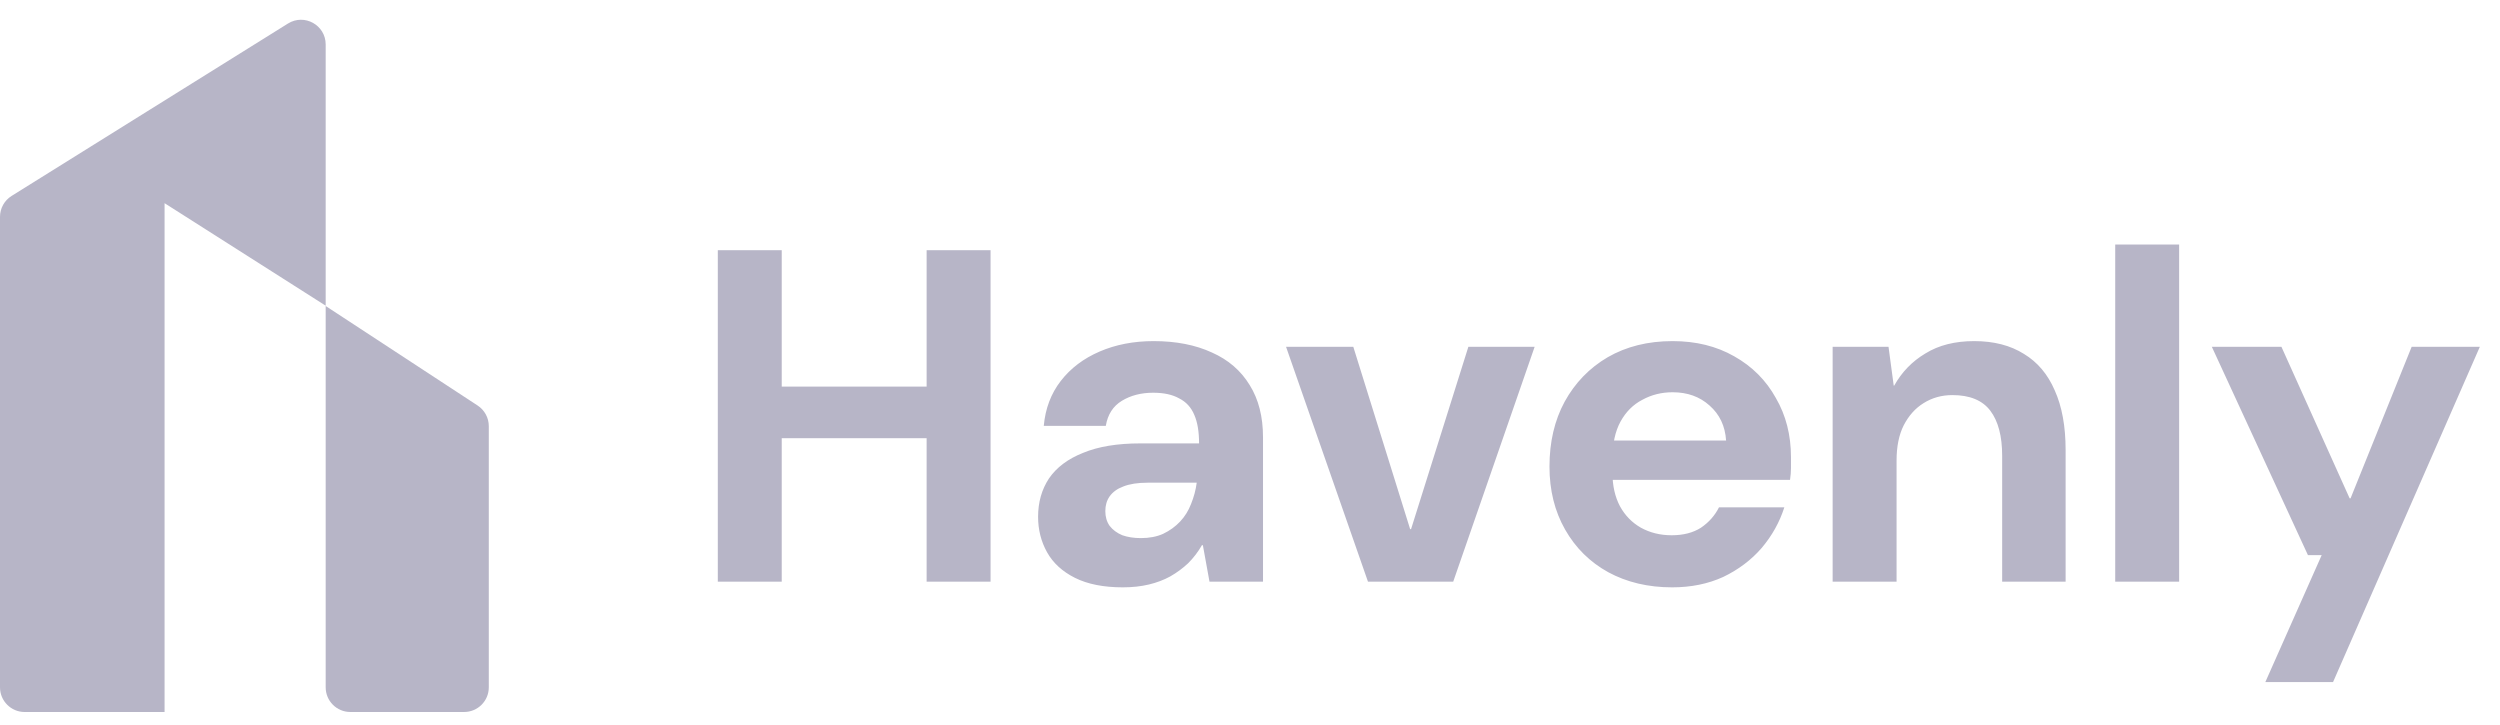 <svg width="162" height="47" viewBox="0 0 162 47" fill="none" xmlns="http://www.w3.org/2000/svg">
<path d="M0 14.052C0 13.501 0.284 12.988 0.752 12.696L18.66 1.525C19.724 0.861 21.104 1.626 21.104 2.881V19.809L10.664 13.166V46.138H1.598C0.716 46.138 0 45.422 0 44.539V14.052Z" fill="#B7B5C7"/>
<path d="M21.104 19.829L30.951 26.279C31.402 26.574 31.674 27.077 31.674 27.616V44.539C31.674 45.422 30.958 46.137 30.075 46.137H22.702C21.819 46.137 21.104 45.422 21.104 44.539V19.829Z" fill="#B7B5C7"/>
<path d="M60.045 37.692V16.213H64.188V37.692H60.045ZM46.514 37.692V16.213H50.656V37.692H46.514ZM50.073 28.395V25.05H60.751V28.395H50.073ZM72.76 38.06C71.512 38.06 70.479 37.855 69.661 37.446C68.843 37.037 68.24 36.485 67.851 35.789C67.462 35.094 67.268 34.327 67.268 33.488C67.268 32.547 67.503 31.718 67.974 31.003C68.465 30.287 69.201 29.734 70.183 29.346C71.165 28.936 72.402 28.732 73.895 28.732H77.7C77.7 27.975 77.598 27.361 77.393 26.891C77.189 26.4 76.862 26.042 76.412 25.817C75.982 25.572 75.419 25.449 74.724 25.449C73.947 25.449 73.272 25.623 72.699 25.971C72.126 26.318 71.778 26.86 71.656 27.597H67.636C67.738 26.472 68.106 25.5 68.741 24.682C69.375 23.863 70.213 23.229 71.257 22.779C72.3 22.329 73.466 22.104 74.755 22.104C76.207 22.104 77.465 22.35 78.529 22.841C79.592 23.311 80.411 24.017 80.983 24.958C81.556 25.878 81.843 27.003 81.843 28.333V37.692H78.375L77.946 35.329H77.884C77.639 35.758 77.342 36.147 76.995 36.495C76.647 36.822 76.258 37.109 75.829 37.354C75.419 37.579 74.959 37.753 74.448 37.876C73.936 37.998 73.374 38.06 72.76 38.06ZM73.926 34.869C74.478 34.869 74.959 34.777 75.368 34.593C75.798 34.388 76.166 34.122 76.473 33.795C76.78 33.468 77.015 33.089 77.179 32.66C77.363 32.209 77.486 31.749 77.547 31.279H74.356C73.722 31.279 73.2 31.361 72.791 31.524C72.402 31.667 72.106 31.882 71.901 32.169C71.717 32.434 71.625 32.752 71.625 33.12C71.625 33.488 71.717 33.805 71.901 34.071C72.106 34.337 72.382 34.541 72.73 34.685C73.077 34.807 73.476 34.869 73.926 34.869ZM88.645 37.692L83.336 22.473H87.694L91.376 34.286H91.437L95.15 22.473H99.445L94.168 37.692H88.645ZM108.353 38.06C106.799 38.06 105.418 37.733 104.211 37.078C103.025 36.423 102.094 35.503 101.419 34.316C100.744 33.13 100.406 31.77 100.406 30.235C100.406 28.64 100.734 27.239 101.388 26.032C102.063 24.805 102.994 23.843 104.18 23.148C105.387 22.452 106.788 22.104 108.384 22.104C109.898 22.104 111.227 22.432 112.373 23.086C113.539 23.741 114.439 24.641 115.073 25.786C115.728 26.911 116.055 28.19 116.055 29.622C116.055 29.826 116.055 30.062 116.055 30.328C116.055 30.573 116.034 30.829 115.994 31.095H103.352V28.548H111.851C111.79 27.607 111.432 26.85 110.777 26.277C110.143 25.704 109.345 25.418 108.384 25.418C107.668 25.418 107.014 25.582 106.42 25.909C105.827 26.216 105.357 26.686 105.009 27.32C104.661 27.955 104.487 28.763 104.487 29.745V30.634C104.487 31.473 104.651 32.199 104.978 32.813C105.305 33.406 105.755 33.866 106.328 34.194C106.921 34.521 107.586 34.685 108.323 34.685C109.08 34.685 109.714 34.521 110.225 34.194C110.736 33.846 111.125 33.406 111.391 32.874H115.625C115.319 33.836 114.828 34.715 114.153 35.513C113.478 36.29 112.649 36.914 111.667 37.385C110.685 37.835 109.581 38.06 108.353 38.06ZM118.755 37.692V22.473H122.376L122.713 24.989H122.744C123.235 24.109 123.91 23.413 124.769 22.902C125.628 22.37 126.682 22.104 127.93 22.104C129.198 22.104 130.272 22.381 131.151 22.933C132.031 23.465 132.696 24.252 133.146 25.295C133.616 26.339 133.852 27.627 133.852 29.162V37.692H129.74V29.53C129.74 28.262 129.484 27.29 128.973 26.615C128.462 25.94 127.643 25.602 126.518 25.602C125.823 25.602 125.199 25.776 124.647 26.124C124.115 26.451 123.685 26.932 123.358 27.566C123.051 28.18 122.898 28.936 122.898 29.837V37.692H118.755ZM137.066 37.692V15.845H141.208V37.692H137.066ZM146.794 44.197L150.445 35.973H149.555L143.327 22.473H147.837L152.256 32.291H152.317L156.275 22.473H160.693L151.182 44.197H146.794Z" fill="#B7B5C7"/>
</svg>
